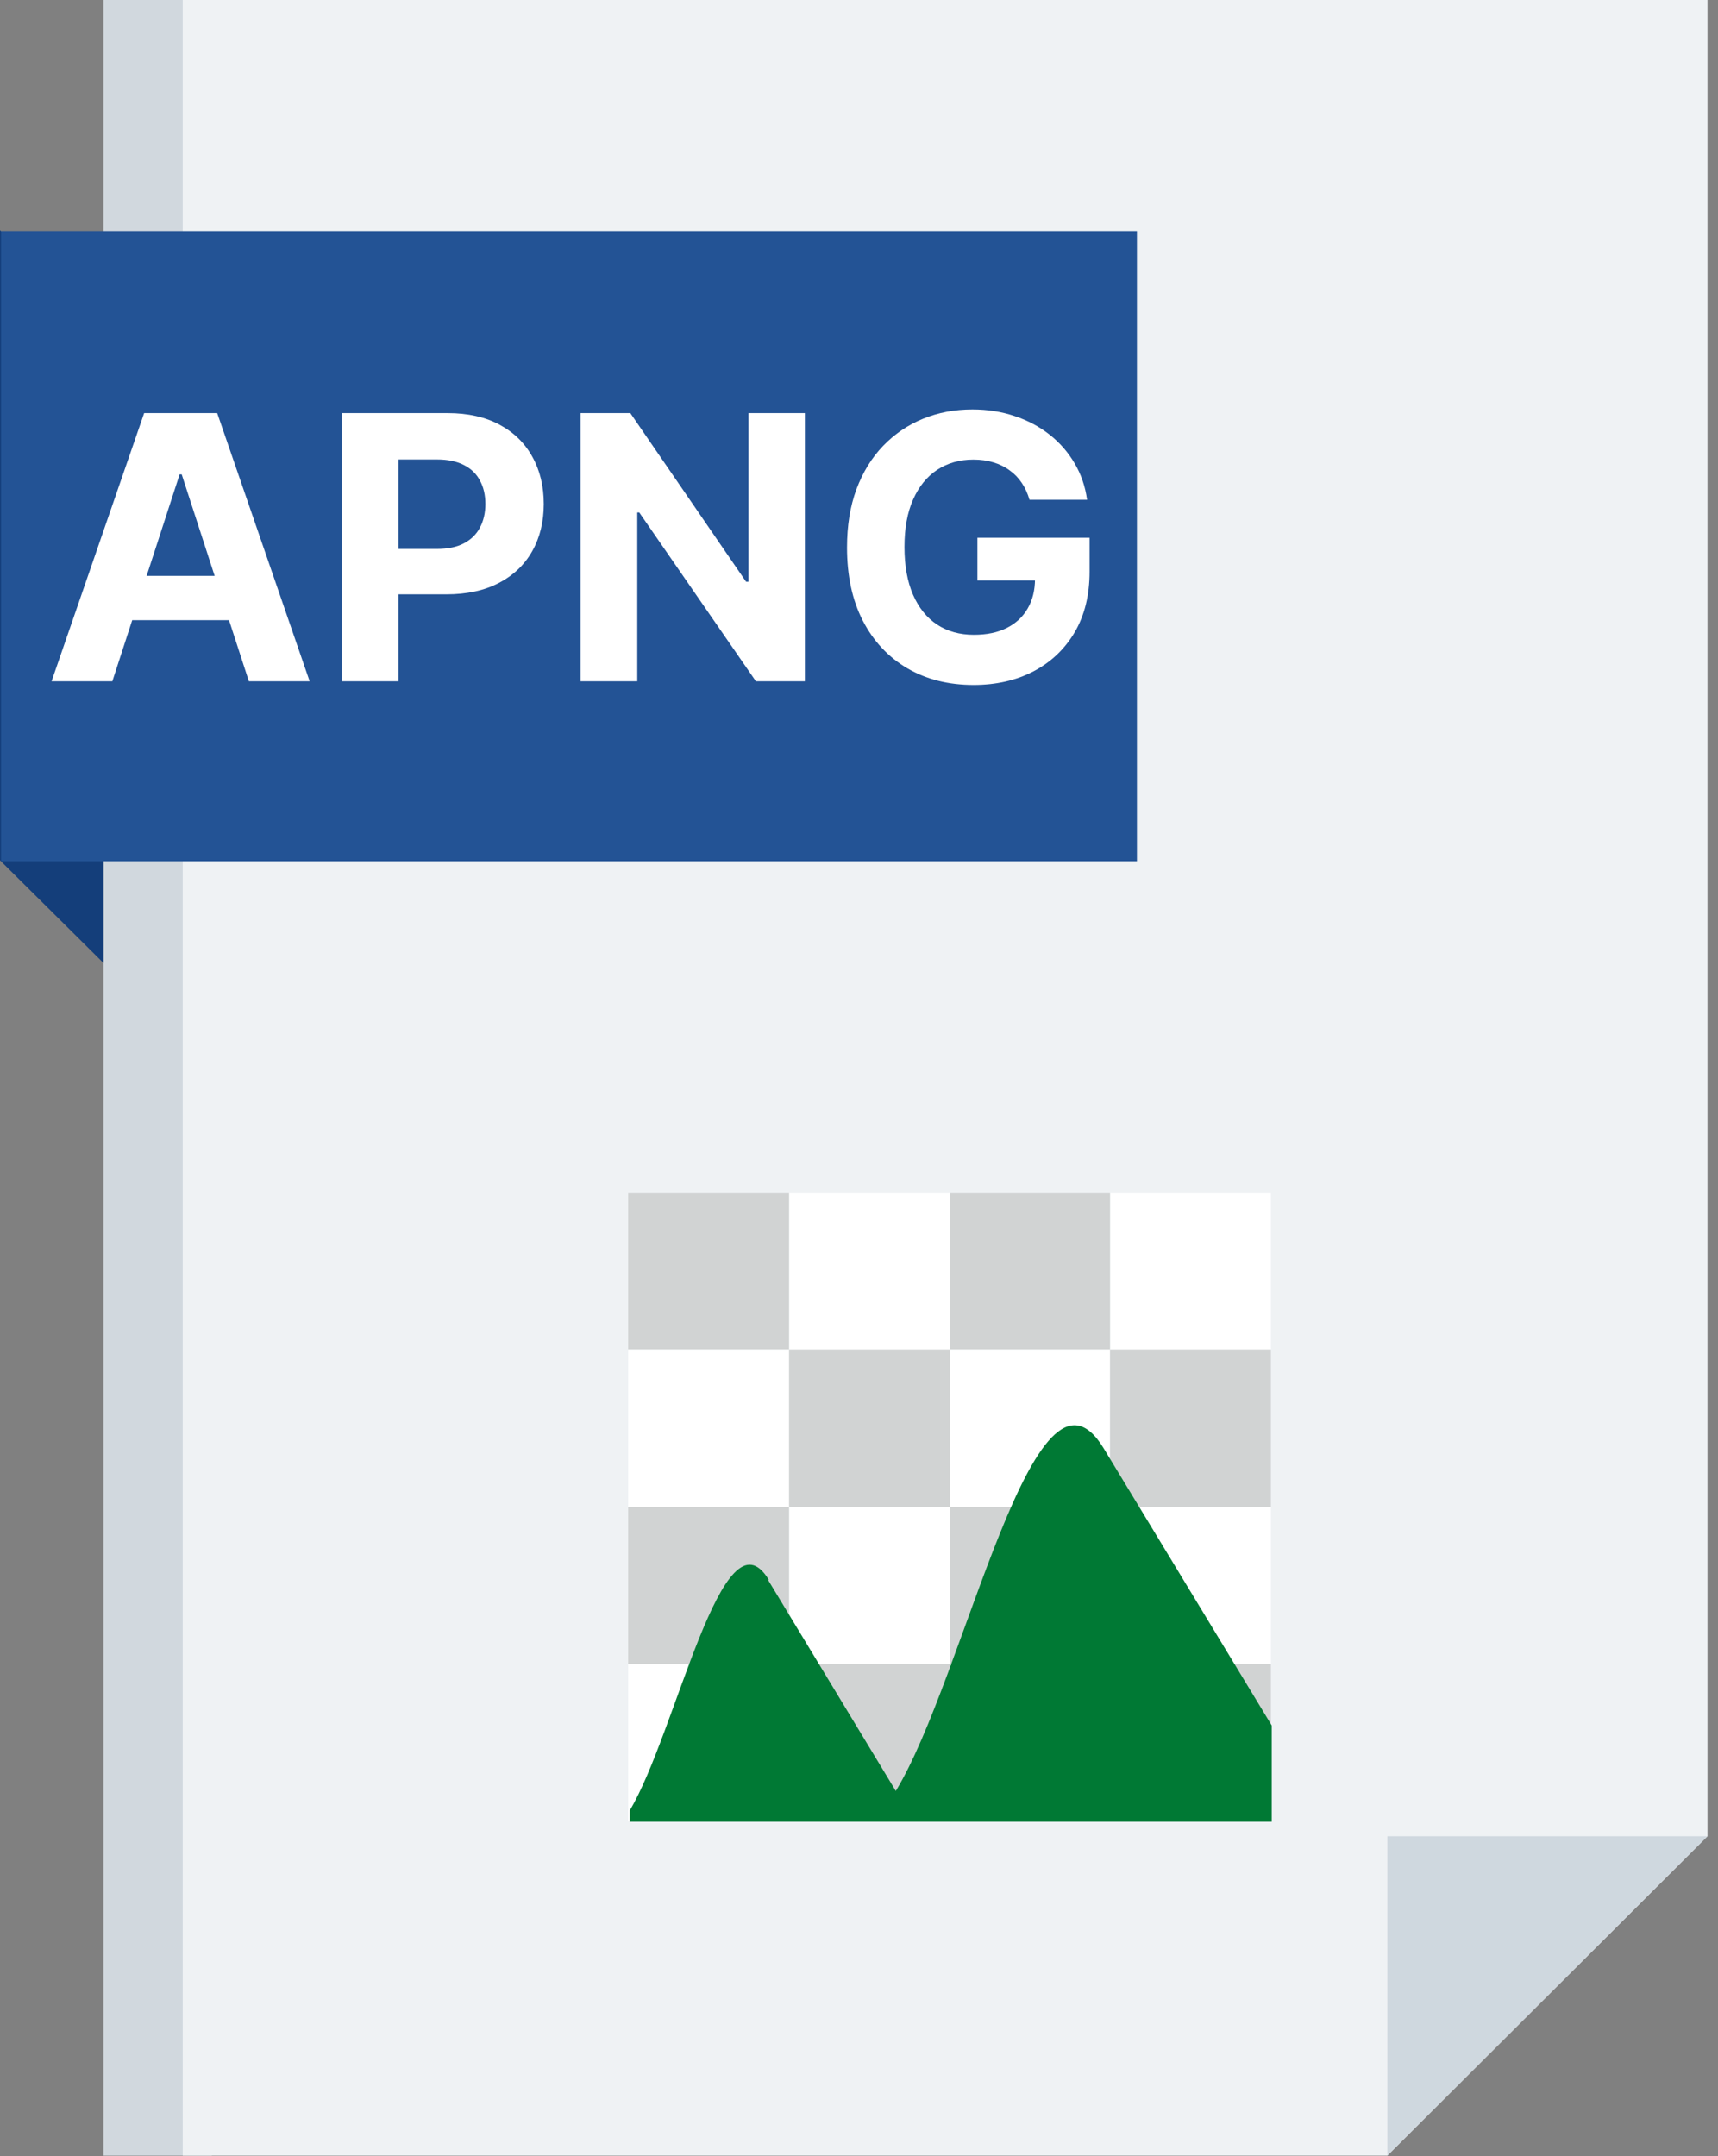 <svg width="51" height="64" viewBox="0 0 51 64" fill="none" xmlns="http://www.w3.org/2000/svg">
<rect x="0" y="0" width="51" height="64" fill="#808080" stroke="none"/>
<path d="M6.288 63.984H3.072V0H6.288V63.984Z" fill="#D1D8DE"/>
<path d="M41.184 63.984H5.424V0H50.688V54.504L41.184 63.984Z" fill="#EFF2F4"/>
<path d="M0 25.536V6.84L3.072 9.864V28.584L0 25.536Z" fill="#143E7A"/>
<path d="M41.184 54.504H50.688L41.184 63.984V54.504Z" fill="#CFD8DF"/>
<path d="M0.031 25.563V6.867H33.751V25.563H0.031Z" fill="#235395"/>
<path d="M30.561 14.835C30.507 14.646 30.43 14.479 30.332 14.334C30.234 14.186 30.113 14.062 29.971 13.961C29.831 13.857 29.67 13.778 29.489 13.724C29.31 13.669 29.112 13.642 28.894 13.642C28.487 13.642 28.13 13.743 27.821 13.945C27.516 14.147 27.277 14.441 27.106 14.827C26.935 15.211 26.85 15.68 26.85 16.234C26.85 16.789 26.934 17.26 27.102 17.649C27.271 18.038 27.509 18.334 27.817 18.539C28.126 18.741 28.49 18.842 28.91 18.842C29.29 18.842 29.616 18.775 29.885 18.64C30.157 18.503 30.364 18.31 30.507 18.061C30.652 17.812 30.725 17.518 30.725 17.179L31.067 17.229H29.015V15.962H32.345V16.965C32.345 17.665 32.197 18.266 31.902 18.768C31.607 19.268 31.2 19.654 30.682 19.926C30.164 20.196 29.57 20.331 28.902 20.331C28.156 20.331 27.5 20.166 26.935 19.837C26.37 19.505 25.93 19.035 25.614 18.426C25.3 17.815 25.144 17.089 25.144 16.25C25.144 15.605 25.237 15.029 25.423 14.524C25.613 14.016 25.877 13.586 26.216 13.234C26.556 12.882 26.951 12.613 27.402 12.429C27.852 12.245 28.341 12.153 28.867 12.153C29.318 12.153 29.737 12.22 30.126 12.352C30.515 12.481 30.859 12.665 31.16 12.903C31.463 13.142 31.71 13.426 31.902 13.755C32.094 14.081 32.217 14.441 32.271 14.835H30.561Z" fill="white"/>
<path d="M23.893 12.262V20.222H22.439L18.977 15.212H18.918V20.222H17.235V12.262H18.712L22.148 17.268H22.218V12.262H23.893Z" fill="white"/>
<path d="M10.149 20.222V12.262H13.29C13.893 12.262 14.408 12.378 14.833 12.608C15.258 12.836 15.581 13.154 15.804 13.56C16.03 13.965 16.142 14.431 16.142 14.96C16.142 15.488 16.028 15.954 15.8 16.359C15.572 16.763 15.242 17.078 14.809 17.303C14.379 17.529 13.858 17.641 13.247 17.641H11.245V16.293H12.975C13.299 16.293 13.566 16.237 13.775 16.125C13.988 16.012 14.146 15.855 14.25 15.655C14.356 15.453 14.409 15.221 14.409 14.96C14.409 14.695 14.356 14.465 14.25 14.268C14.146 14.068 13.988 13.914 13.775 13.805C13.563 13.694 13.294 13.638 12.967 13.638H11.832V20.222H10.149Z" fill="white"/>
<path d="M3.335 20.222H1.531L4.279 12.262H6.448L9.192 20.222H7.388L5.394 14.081H5.332L3.335 20.222ZM3.222 17.093H7.481V18.407H3.222V17.093Z" fill="white"/>
<path fill-rule="evenodd" clip-rule="evenodd" d="M37.728 35.4H32.952V40.056H37.728V35.4Z" fill="white"/>
<path fill-rule="evenodd" clip-rule="evenodd" d="M32.952 35.4H28.2V40.056H32.952V35.4Z" fill="#D1D3D3"/>
<path fill-rule="evenodd" clip-rule="evenodd" d="M28.2 35.4H23.424V40.056H28.2V35.4Z" fill="white"/>
<path fill-rule="evenodd" clip-rule="evenodd" d="M23.424 35.4H18.648V40.056H23.424V35.4Z" fill="#D1D3D3"/>
<path fill-rule="evenodd" clip-rule="evenodd" d="M23.424 40.056H18.648V44.736H23.424V40.056Z" fill="white"/>
<path fill-rule="evenodd" clip-rule="evenodd" d="M28.2 40.056H23.424V44.736H28.2V40.056Z" fill="#D1D3D3"/>
<path fill-rule="evenodd" clip-rule="evenodd" d="M32.952 40.056H28.2V44.736H32.952V40.056Z" fill="white"/>
<path fill-rule="evenodd" clip-rule="evenodd" d="M37.728 40.056H32.952V44.736H37.728V40.056Z" fill="#D1D3D3"/>
<path fill-rule="evenodd" clip-rule="evenodd" d="M37.728 44.736H32.952V49.392H37.728V44.736Z" fill="white"/>
<path fill-rule="evenodd" clip-rule="evenodd" d="M32.952 44.736H28.2V49.392H32.952V44.736Z" fill="#D1D3D3"/>
<path fill-rule="evenodd" clip-rule="evenodd" d="M28.2 44.736H23.424V49.392H28.2V44.736Z" fill="white"/>
<path fill-rule="evenodd" clip-rule="evenodd" d="M23.424 44.736H18.648V49.392H23.424V44.736Z" fill="#D1D3D3"/>
<path fill-rule="evenodd" clip-rule="evenodd" d="M23.424 49.392H18.648V54.048H23.424V49.392Z" fill="white"/>
<path fill-rule="evenodd" clip-rule="evenodd" d="M28.2 49.392H23.424V54.048H28.2V49.392Z" fill="#D1D3D3"/>
<path fill-rule="evenodd" clip-rule="evenodd" d="M32.952 49.392H28.2V54.048H32.952V49.392Z" fill="white"/>
<path fill-rule="evenodd" clip-rule="evenodd" d="M37.728 49.392H32.952V54.048H37.728V49.392Z" fill="#D1D3D3"/>
<path fill-rule="evenodd" clip-rule="evenodd" d="M22.8 46.896L26.592 53.16C28.656 49.776 30.696 39.6 32.76 42.984L37.752 51.216V54.072H18.696V53.736C20.064 51.456 21.456 44.64 22.824 46.896H22.8Z" fill="#007934"/>
</svg>
